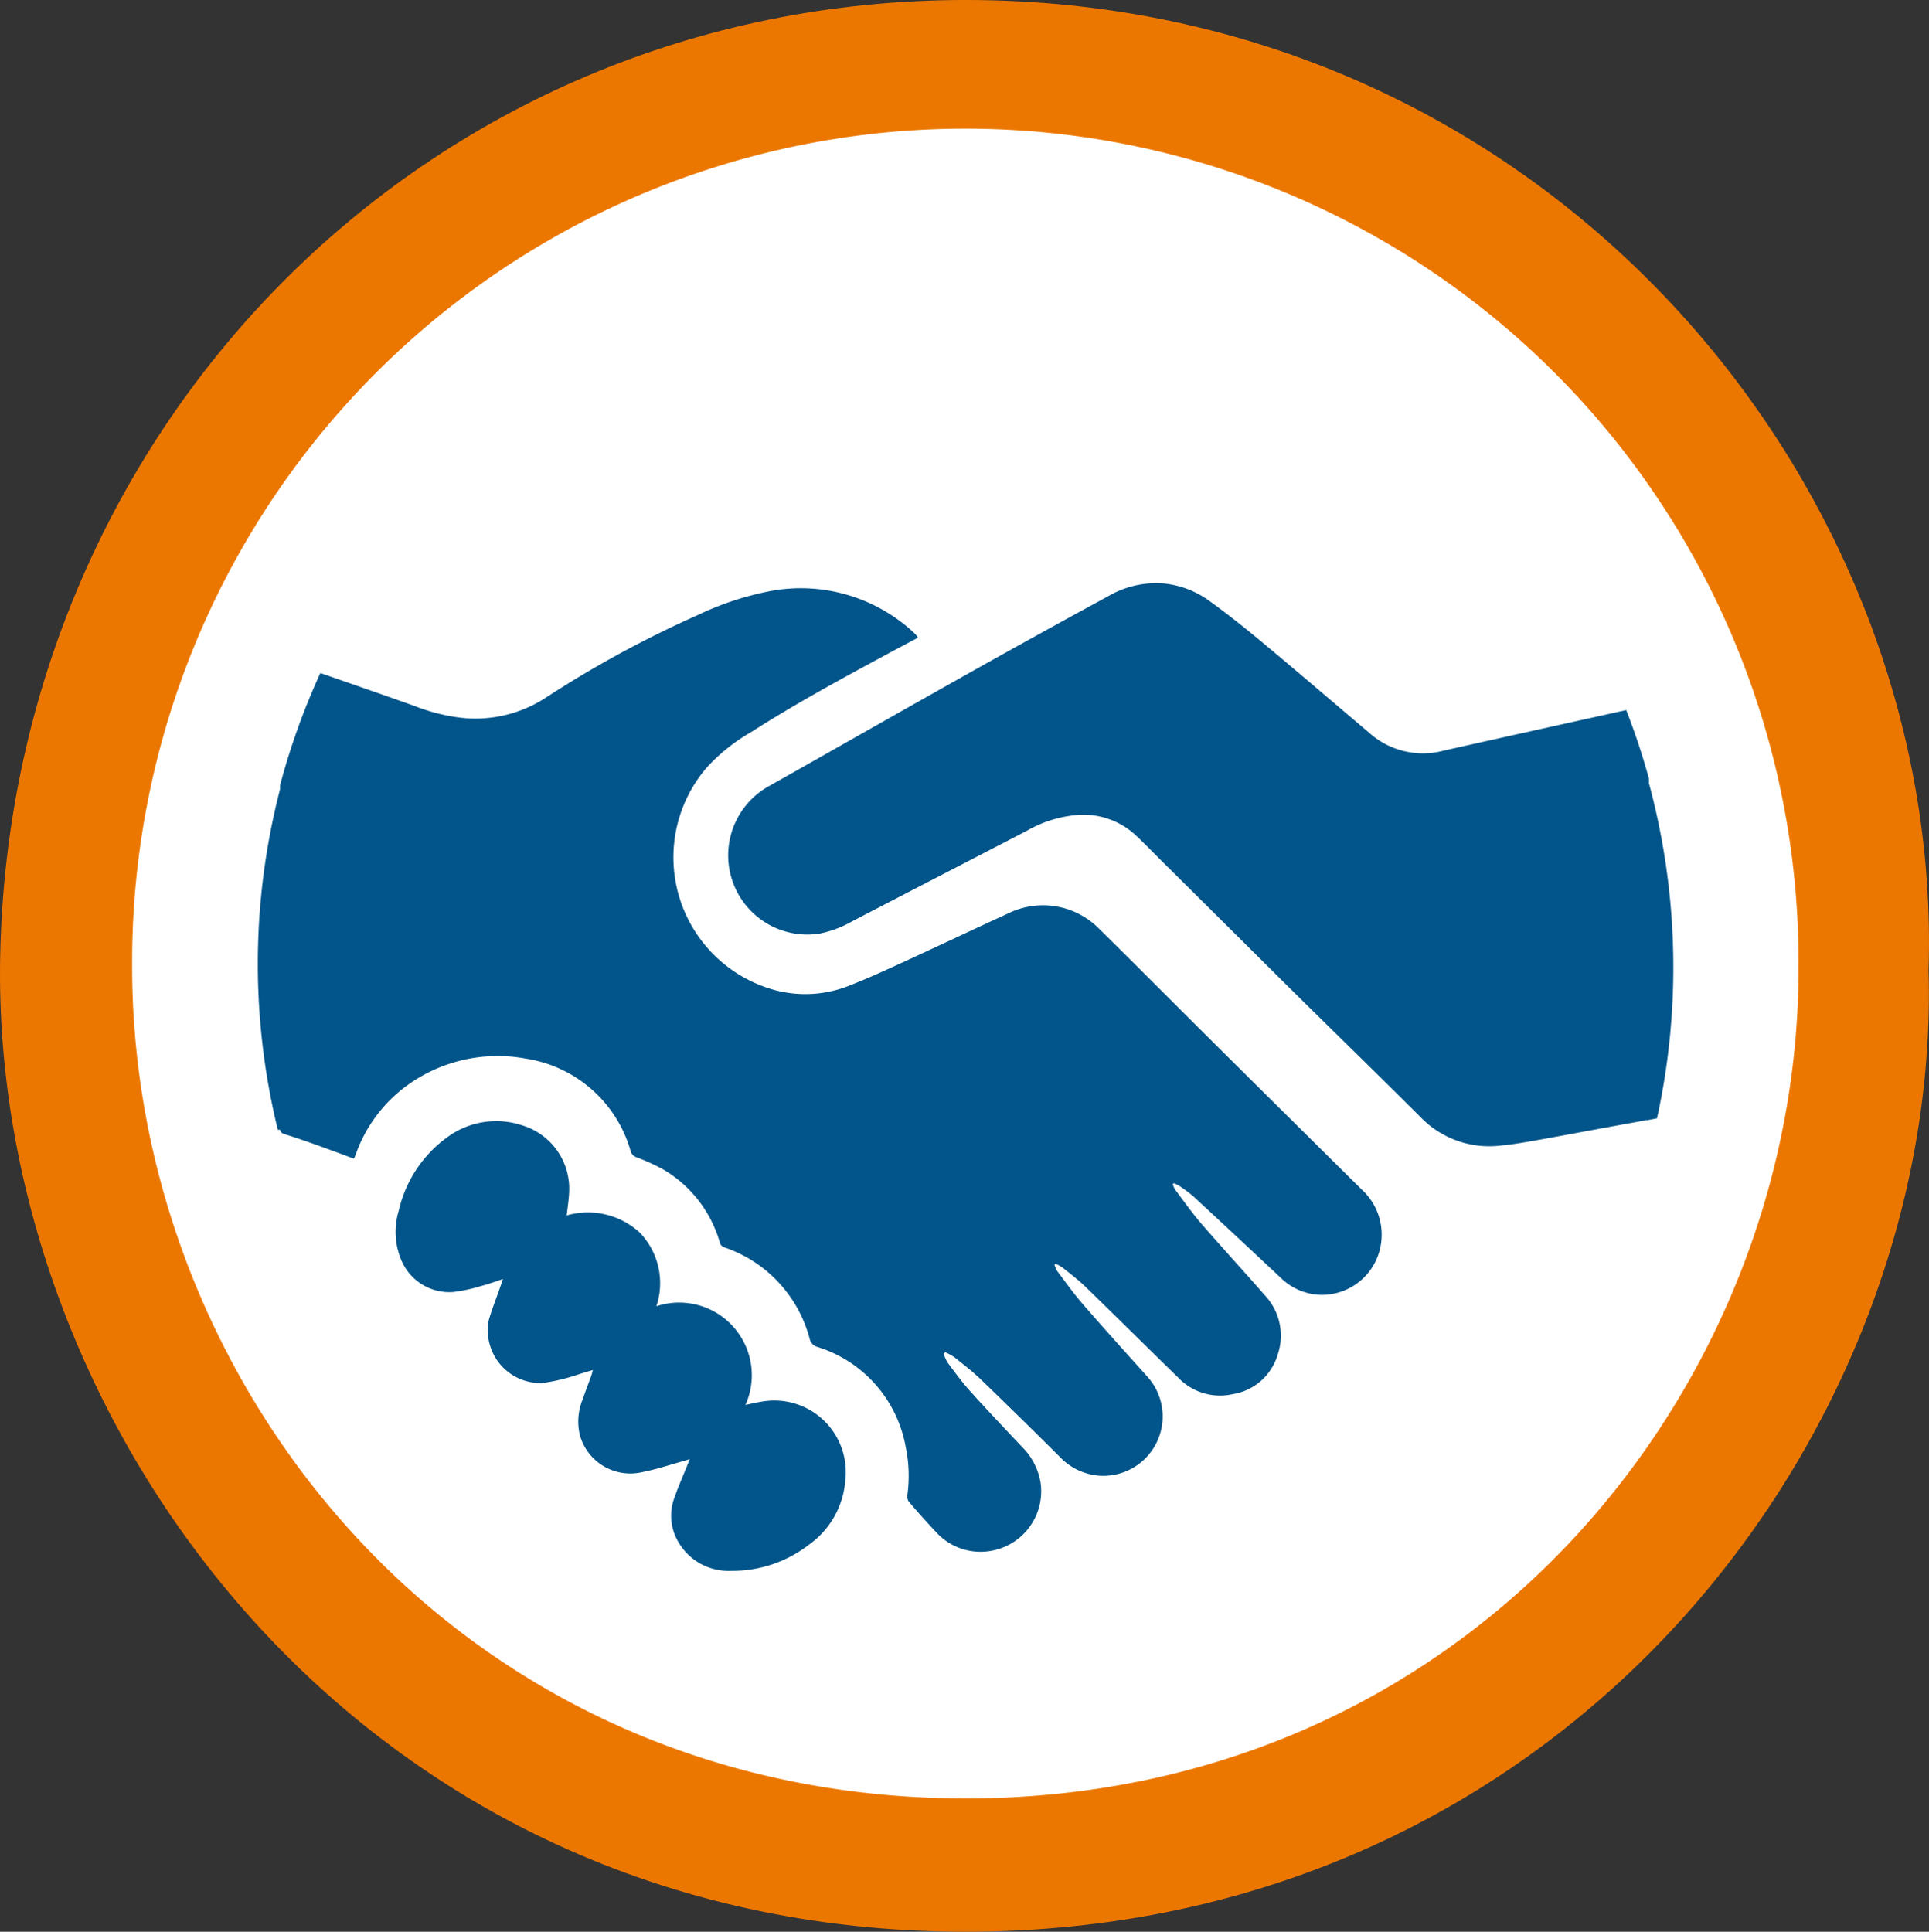 <svg xmlns="http://www.w3.org/2000/svg" width="108.519" height="108.678" viewBox="0 0 108.519 108.678">
  <rect x="0" y="0" width="108.519" height="108.678" fill="#333333" stroke="none"/>
  <g id="Group_1950" data-name="Group 1950" transform="translate(-163.468 -1593.015)">
    <path id="Path_287" data-name="Path 287" d="M269.328,1841.547a4.863,4.863,0,0,1-2.04,3.6,7.029,7.029,0,0,1-4.379,1.475,3.259,3.259,0,0,1-3-1.672,2.9,2.9,0,0,1-.172-2.5c.217-.62.485-1.221.73-1.831.03-.075.058-.151.109-.282-.135.042-.229.073-.323.1-.766.211-1.523.467-2.3.62a2.949,2.949,0,0,1-3.549-2.043,3.279,3.279,0,0,1,.148-2.033c.149-.438.317-.869.474-1.3.035-.1.06-.2.105-.354-.277.082-.514.149-.75.223a10.882,10.882,0,0,1-2.1.509,2.969,2.969,0,0,1-3.008-3.542c.166-.576.39-1.135.587-1.7.063-.18.125-.361.211-.61-.456.147-.841.292-1.237.394a9.026,9.026,0,0,1-1.566.336,2.926,2.926,0,0,1-2.917-1.8,4.093,4.093,0,0,1-.143-2.772,7.035,7.035,0,0,1,2.779-4.173,4.634,4.634,0,0,1,4.12-.648,3.735,3.735,0,0,1,2.684,3.833c-.02.412-.088.822-.136,1.251a4.311,4.311,0,0,1,4.115.968,4.108,4.108,0,0,1,.932,4.141,4.086,4.086,0,0,1,5.011,5.55c.3-.061.577-.132.86-.174A4.023,4.023,0,0,1,269.328,1841.547Z" transform="translate(-58.305 -165.227)" fill="#01558a"/>
    <path id="Path_288" data-name="Path 288" d="M271.961,1647.6c.752,25.9-20.356,54.189-54.347,54.092-33.864-.1-54.632-28.467-54.137-54.816.566-30.113,24.459-54.24,55.048-53.857C250.636,1593.421,272.849,1620.315,271.961,1647.6Z" transform="translate(0 0)" fill="#ec7700"/>
    <path id="Path_289" data-name="Path 289" d="M284.119,1666.726a46.873,46.873,0,1,0-93.745-.032c-.042,23.732,18.444,46.843,46.861,46.866C265.549,1713.581,284.195,1690.547,284.119,1666.726Z" transform="translate(-19.472 -19.368)" fill="#fff"/>
    <path id="Path_290" data-name="Path 290" d="M264.57,1837.107c-.283.042-.563.114-.86.174a4.086,4.086,0,0,0-5.011-5.55,4.108,4.108,0,0,0-.932-4.141,4.311,4.311,0,0,0-4.115-.968c.048-.43.116-.84.136-1.251a3.735,3.735,0,0,0-2.684-3.833,4.634,4.634,0,0,0-4.12.648,7.035,7.035,0,0,0-2.779,4.173,4.093,4.093,0,0,0,.143,2.772,2.926,2.926,0,0,0,2.917,1.8,9.026,9.026,0,0,0,1.566-.336c.4-.1.782-.247,1.237-.394-.086.249-.148.429-.211.61-.2.567-.422,1.126-.587,1.7a2.969,2.969,0,0,0,3.008,3.542,10.882,10.882,0,0,0,2.1-.509c.235-.074.473-.141.75-.223-.045.154-.07.256-.105.354-.157.435-.326.866-.474,1.3a3.279,3.279,0,0,0-.148,2.033,2.949,2.949,0,0,0,3.549,2.043c.777-.154,1.535-.41,2.3-.62.094-.026.188-.057.323-.1-.051.131-.08.207-.109.282-.245.61-.513,1.212-.73,1.831a2.9,2.9,0,0,0,.172,2.5,3.259,3.259,0,0,0,3,1.672,7.029,7.029,0,0,0,4.379-1.475,4.863,4.863,0,0,0,2.04-3.6A4.023,4.023,0,0,0,264.57,1837.107Z" transform="translate(-58.305 -165.227)" fill="#01558a"/>
    <path id="Path_291" data-name="Path 291" d="M278.133,1746.737q-4.437-4.39-8.865-8.789c-1.988-1.974-3.959-3.964-5.957-5.928a4.429,4.429,0,0,0-5.094-.889c-1.966.9-3.916,1.827-5.88,2.729-1,.457-1.991.918-3.012,1.315a6.643,6.643,0,0,1-4.206.3,7.741,7.741,0,0,1-3.846-12.589,10.57,10.57,0,0,1,2.459-1.948c2.522-1.612,5.151-3.037,7.784-4.456.527-.284,1.057-.563,1.588-.846a.344.344,0,0,0-.035-.081,2.668,2.668,0,0,0-.2-.214,9.323,9.323,0,0,0-8.067-2.331,16.934,16.934,0,0,0-4.105,1.36,61.428,61.428,0,0,0-8.6,4.686,7.247,7.247,0,0,1-4.852,1.062,10.593,10.593,0,0,1-2.445-.639c-1.765-.631-3.538-1.241-5.309-1.858a39.426,39.426,0,0,0-2.268,6.319v.216a39.269,39.269,0,0,0-.126,19.162h.13c.023.135.1.2.252.246.565.176,1.126.368,1.684.567.734.261,1.462.534,2.2.806.024-.025.04-.035.045-.048.039-.1.075-.2.115-.3a8.162,8.162,0,0,1,2.781-3.718,8.678,8.678,0,0,1,6.751-1.557,7.272,7.272,0,0,1,5.889,5.2.5.5,0,0,0,.341.353,11.659,11.659,0,0,1,1.526.7,7.007,7.007,0,0,1,3.139,4.051.391.391,0,0,0,.254.312,7.421,7.421,0,0,1,4.814,5.149.6.6,0,0,0,.441.459,7.22,7.22,0,0,1,4.957,5.6,7.917,7.917,0,0,1,.1,2.719.536.536,0,0,0,.075.376c.5.586,1.016,1.166,1.548,1.727a3.361,3.361,0,0,0,3.008,1.057,3.4,3.4,0,0,0,2.856-3.866,3.67,3.67,0,0,0-.992-1.944c-1-1.056-2.005-2.115-2.981-3.2-.451-.5-.847-1.05-1.251-1.59a2.46,2.46,0,0,1-.225-.5l.094-.083a3.333,3.333,0,0,1,.511.282c.5.4,1,.782,1.459,1.221q2.259,2.179,4.482,4.395a3.4,3.4,0,0,0,2.219,1.046,3.34,3.34,0,0,0,2.705-5.561c-1.218-1.357-2.441-2.709-3.637-4.086-.516-.594-.973-1.24-1.448-1.87a1.613,1.613,0,0,1-.154-.351l.066-.052a2.315,2.315,0,0,1,.375.2c.431.346.878.679,1.274,1.063,1.765,1.712,3.51,3.444,5.27,5.162a3.246,3.246,0,0,0,3.05.908,3.153,3.153,0,0,0,2.527-2.223,3.31,3.31,0,0,0-.729-3.344c-1.171-1.344-2.38-2.655-3.546-4-.531-.614-1-1.282-1.489-1.93a1.505,1.505,0,0,1-.141-.312l.058-.057a1.868,1.868,0,0,1,.311.147,7.9,7.9,0,0,1,.8.6q2.464,2.281,4.912,4.578a3.328,3.328,0,0,0,2.233.955,3.363,3.363,0,0,0,3.431-3.146A3.414,3.414,0,0,0,278.133,1746.737Z" transform="translate(-38 -86.742)" fill="#01558a"/>
    <path id="Path_292" data-name="Path 292" d="M363.555,1722.991v-.237a39.258,39.258,0,0,0-1.277-3.854c-3.431.76-6.862,1.515-10.29,2.287a4.529,4.529,0,0,1-4.159-1l-.372-.316c-1.869-1.584-3.728-3.179-5.61-4.747-.981-.816-1.978-1.616-3.013-2.361a5.221,5.221,0,0,0-2.615-.99,5.36,5.36,0,0,0-3.07.711q-3.651,1.986-7.279,4.016c-3.925,2.2-7.837,4.433-11.758,6.644a4.456,4.456,0,0,0,2.771,8.335,6.154,6.154,0,0,0,1.859-.7q4.9-2.543,9.8-5.079a6.8,6.8,0,0,1,2.88-.9,4.31,4.31,0,0,1,3.23,1.115c.507.47.986.971,1.477,1.459q3.6,3.572,7.194,7.143c2.461,2.434,4.944,4.845,7.392,7.291a5.374,5.374,0,0,0,4.505,1.591c.678-.061,1.352-.183,2.024-.3,2.007-.361,4.011-.74,6.019-1.1a.5.5,0,0,0,.17-.059c-.012.014-.018.033-.034.045l.611-.117a39.772,39.772,0,0,0-.46-18.875Z" transform="translate(-107.324 -85.936)" fill="#01558a"/>
  </g>
</svg>
